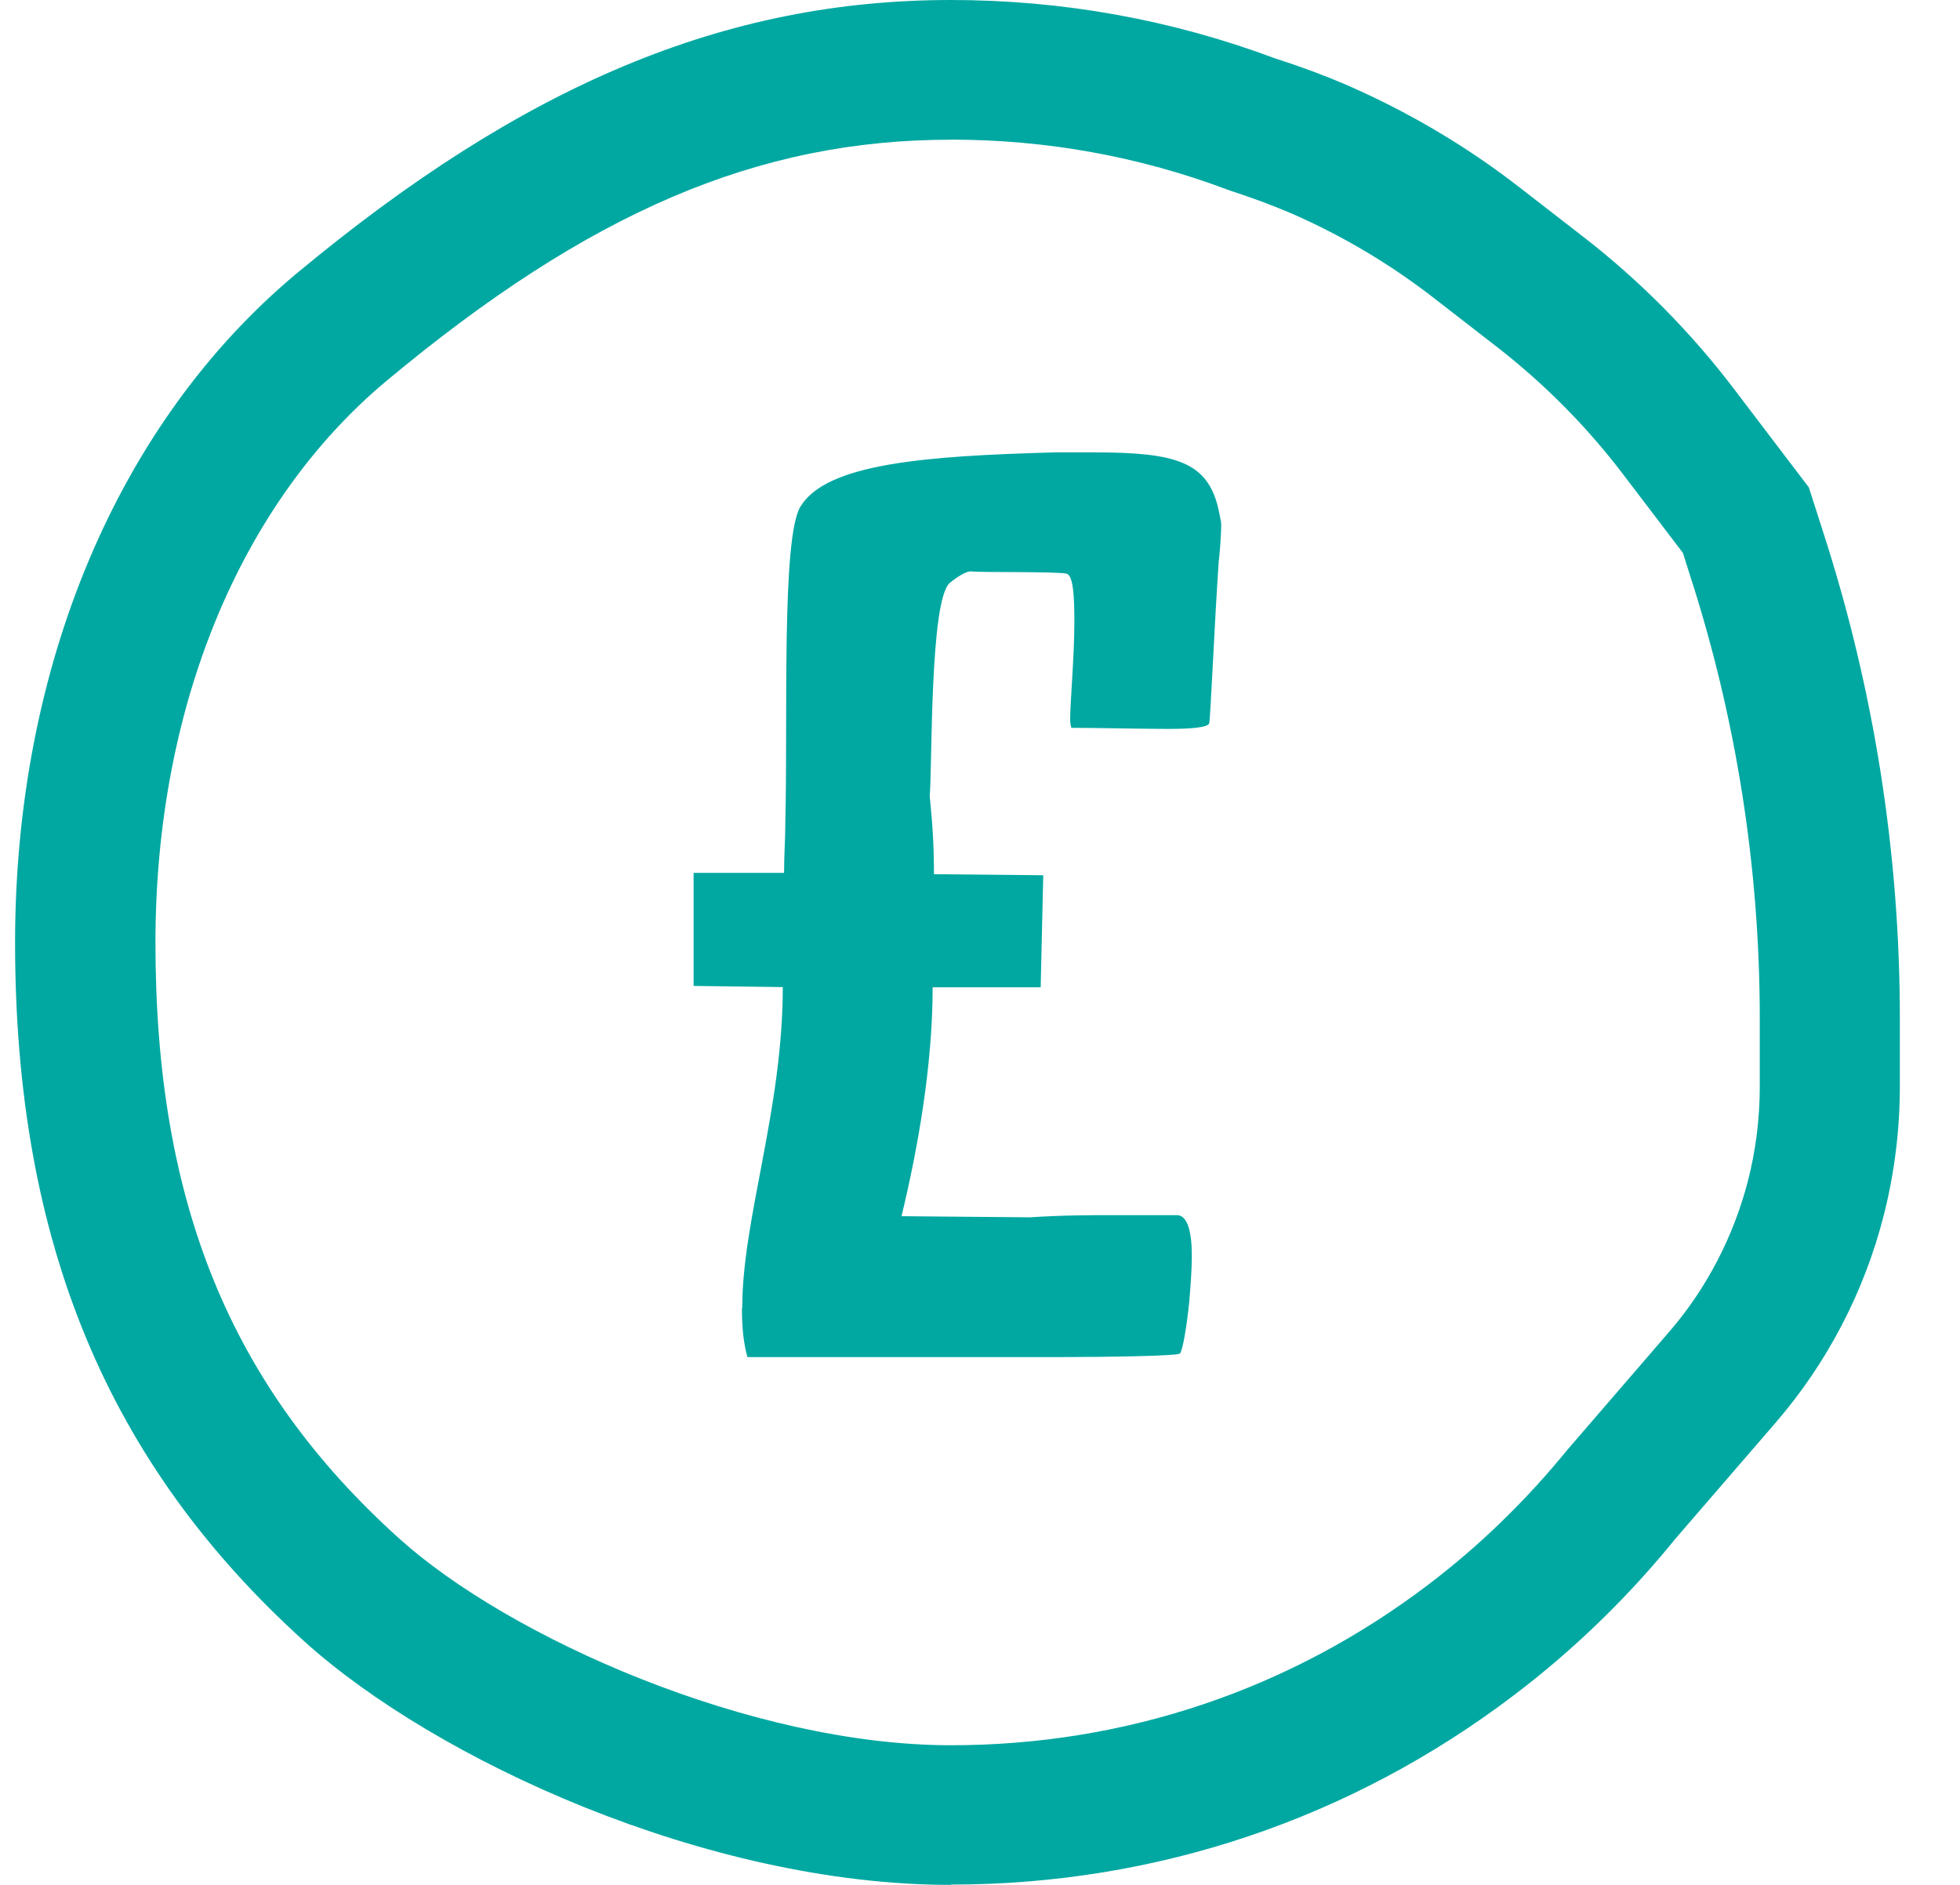 <svg fill="none" height="25" viewBox="0 0 26 25" width="26" xmlns="http://www.w3.org/2000/svg"><g fill="#00a8a1"><path d="m12.614 25c-3.248 0-6.842-1.664-8.574-3.227-2.618-2.364-3.84-5.31-3.84-9.271 0-3.657 1.36-6.888 3.725-8.867 3.017-2.512 5.695-3.635 8.69-3.635 1.475 0 2.92.259 4.298.774.346.111.655.226.939.348.819.356 1.594.811 2.306 1.364l.846.656c.752.582 1.43 1.267 2.011 2.034l.98 1.289.19.593c.674 2.082 1.017 4.254 1.017 6.451v.9c0 .574-.071 1.149-.212 1.704-.257 1.015-.752 1.964-1.427 2.746l-1.341 1.553c-.618.763-1.341 1.467-2.134 2.068-2.164 1.645-4.749 2.516-7.472 2.516zm0-23.147c-2.559 0-4.797.956-7.49 3.201-1.944 1.627-3.062 4.339-3.062 7.448 0 3.45.994 5.884 3.229 7.9 1.46 1.319 4.674 2.746 7.323 2.746 2.313 0 4.503-.737 6.343-2.138.678-.515 1.292-1.115 1.836-1.782l1.359-1.575c.488-.567.846-1.256 1.036-1.994.104-.408.156-.826.156-1.249v-.9c0-2.005-.313-3.987-.927-5.884l-.093-.293-.79-1.038c-.484-.637-1.047-1.204-1.672-1.69l-.846-.656c-.589-.456-1.229-.834-1.903-1.126-.235-.1-.492-.196-.79-.293l-.041-.015c-1.173-.441-2.406-.663-3.665-.663z"/><path d="m9.846 17.346c0-1.175.538-2.631.538-4.254l-1.183-.015v-1.5h1.2c0-.257.017-.434.017-.69.034-1.341-.052-3.745.198-4.164.34-.571 1.631-.676 3.386-.723h.499c1.093 0 1.523.119 1.665.766.017.09.034.152.034.195 0 .09-.017.372-.034.495-.056.828-.108 2.046-.125 2.136-.017.061-.267.076-.555.076-.249 0-1.002-.014-1.183-.014h-.09s-.017-.047-.017-.105c0-.242.056-.842.056-1.308 0-.347-.017-.618-.108-.633-.142-.029-1.2-.014-1.256-.029h-.017c-.056 0-.181.076-.271.152-.267.224-.232 2.407-.267 2.83.035.347.056.629.056 1.034l1.45.014-.034 1.486h-1.433c0 1.037-.198 2.147-.413 3.036l1.704.015c.43-.029.822-.029 1.127-.029h.822c.142 0 .198.224.198.542 0 .181-.017.39-.034.604-.035.347-.09.661-.125.69s-.805.047-1.829.047h-3.907c-.056-.195-.073-.423-.073-.647z"/></g></svg>